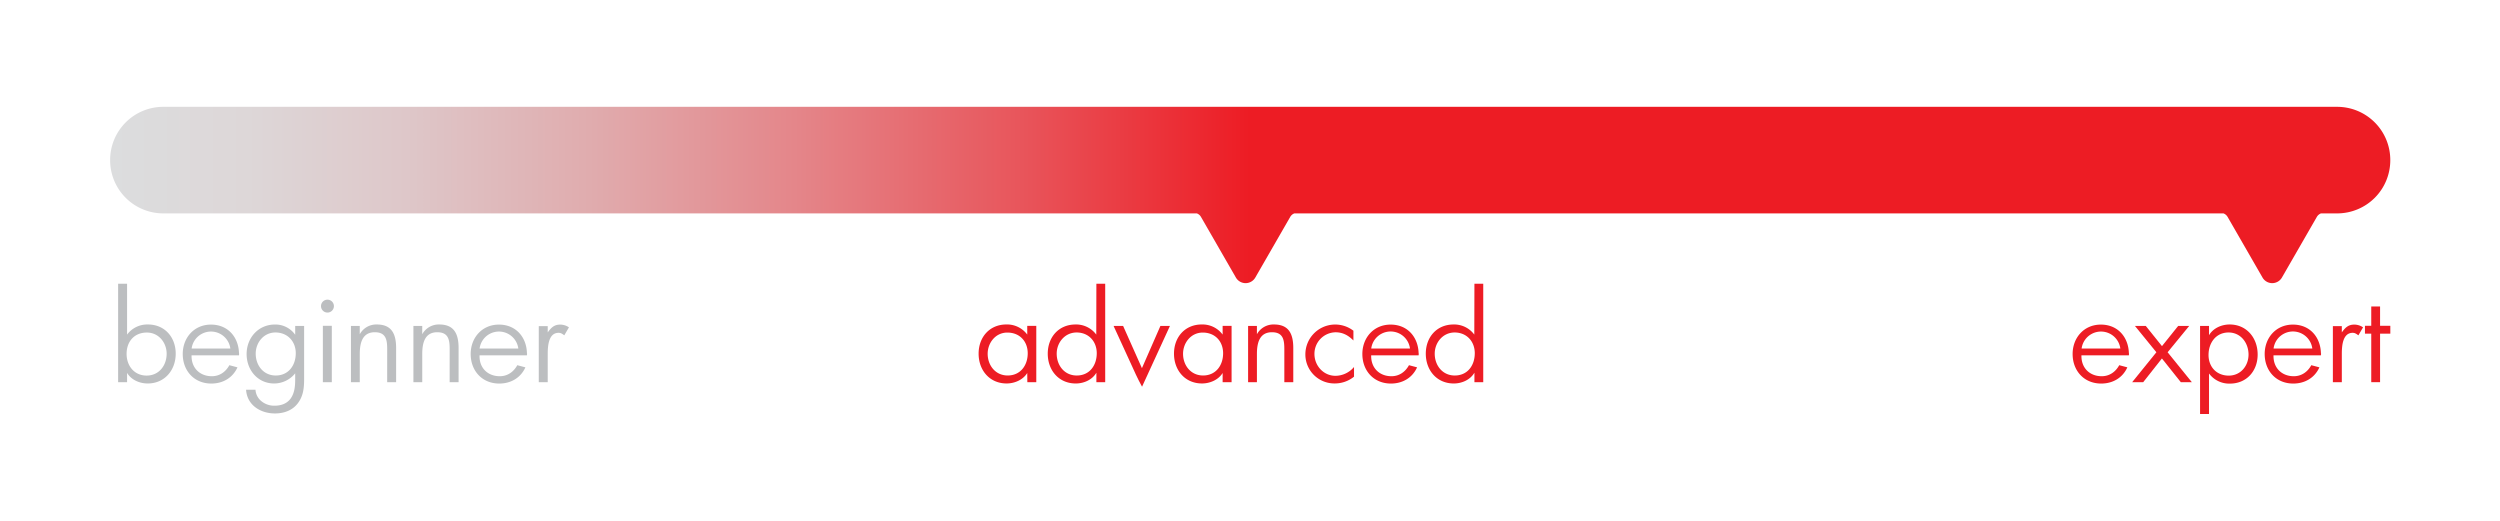 <svg xmlns="http://www.w3.org/2000/svg" xmlns:xlink="http://www.w3.org/1999/xlink" viewBox="0 0 1360.63 283.46"><defs><style>.cls-1{fill:none;}.cls-2{fill:#bcbec0;}.cls-3{fill:#ed1c24;}.cls-4{fill:url(#linear-gradient);}</style><linearGradient id="linear-gradient" x1="59.94" y1="106.11" x2="1300.94" y2="106.11" gradientUnits="userSpaceOnUse"><stop offset="0" stop-color="#dcddde"/><stop offset="0.06" stop-color="#ddd7d8"/><stop offset="0.13" stop-color="#dec7c9"/><stop offset="0.21" stop-color="#e0acae"/><stop offset="0.3" stop-color="#e4868a"/><stop offset="0.4" stop-color="#e8555b"/><stop offset="0.5" stop-color="#ed1c24"/><stop offset="1" stop-color="#ed1c24"/></linearGradient></defs><title>ski-A-E</title><g id="Layer_2" data-name="Layer 2"><g id="Layer_1-2" data-name="Layer 1"><rect class="cls-1" width="1360.63" height="283.46"/><path class="cls-2" d="M80.51,176.6c9.15,0,15.12,6.94,15.12,15.89s-6,16.22-15.25,16.22c-4.41,0-8.95-1.94-11.22-5.77V208H64.29V154.41h4.87v27.7A13.67,13.67,0,0,1,80.51,176.6Zm-11.61,16c0,6.42,4.09,11.81,10.9,11.81s10.9-5.58,10.9-11.88c0-6-4.28-11.54-10.77-11.54C72.92,181,68.9,186.07,68.9,192.56Z"/><path class="cls-2" d="M115.29,204.76c4.22,0,7.53-2.34,9.54-6l4.41,1.17c-2.6,5.77-8,8.82-14.21,8.82-9.41,0-15.57-7-15.57-16.09,0-8.82,6.16-16,15.38-16s15,6.81,15.24,15.63c.07.07.07.26.07.52a1.37,1.37,0,0,0-.07.59H104.26C104.07,200.28,108.8,204.76,115.29,204.76Zm-11-15.06h21.08a10.63,10.63,0,0,0-21.08,0Z"/><path class="cls-2" d="M149.22,208.71c-9,0-15-7.39-15-16,0-8.83,6.36-16.09,15.44-16.09a13.13,13.13,0,0,1,11,5.58v-4.8h4.86v28.8c0,5-.45,9.22-3.3,13.11s-7.4,5.71-12.59,5.71c-7.79,0-15.18-4.48-15.7-12.91h5.12a8.66,8.66,0,0,0,3.38,6.36,10.88,10.88,0,0,0,7,2.33c3.64,0,6.82-1.17,8.83-4,2.07-3,2.4-6.62,2.4-10.45v-3.18A14.71,14.71,0,0,1,149.22,208.71Zm-10.05-16.22c0,6.3,4.15,11.88,10.9,11.88,7,0,10.9-5.58,10.9-12.14,0-6.29-4.35-11.28-11.1-11.28C143.45,181,139.17,186.52,139.17,192.49Z"/><path class="cls-2" d="M174.72,166.87a3.51,3.51,0,1,1,7,0,3.51,3.51,0,0,1-7,0Zm1,10.44h4.87V208h-4.87Z"/><path class="cls-2" d="M210.73,190.29c0-4.93-.39-9.47-6.74-9.47-7,0-8.18,6.22-8.18,11.87V208H191V177.38h4.8v4.54a10.24,10.24,0,0,1,9.28-5.32c8,0,10.51,5,10.51,12.84V208h-4.87Z"/><path class="cls-2" d="M244.73,190.29c0-4.93-.39-9.47-6.75-9.47-7,0-8.17,6.22-8.17,11.87V208H225V177.38h4.8v4.54a10.24,10.24,0,0,1,9.28-5.32c8,0,10.51,5,10.51,12.84V208h-4.87Z"/><path class="cls-2" d="M272,204.76c4.22,0,7.53-2.34,9.54-6l4.41,1.17c-2.59,5.77-8,8.82-14.21,8.82-9.41,0-15.57-7-15.57-16.09,0-8.82,6.16-16,15.38-16s15.05,6.81,15.24,15.63c.07.07.07.26.07.52a1.37,1.37,0,0,0-.07.59H261C260.76,200.28,265.49,204.76,272,204.76ZM261,189.7H282.1a10.63,10.63,0,0,0-21.08,0Z"/><path class="cls-2" d="M304,181.14c-5.64,0-5.9,7.66-5.9,11.61V208h-4.87V177.51h4.87v3.31h.07c1.75-2.4,3.37-4.16,6.74-4.16a8.49,8.49,0,0,1,4.74,1.5l-2.53,4.34C306.11,181.79,305.4,181.14,304,181.14Z"/><path class="cls-3" d="M559.08,203c-2.27,3.69-6.81,5.7-11.23,5.7-9.27,0-15.24-7.2-15.24-16.22s6-15.89,15.12-15.89a13.67,13.67,0,0,1,11.35,5.51v-4.73H564V208h-4.87Zm-21.54-10.45c0,6.23,4.15,11.81,10.9,11.81,7,0,10.9-5.58,10.9-12.07S555,181,548.24,181C541.82,181,537.54,186.59,537.54,192.56Z"/><path class="cls-3" d="M596.71,202.94h-.06c-2.27,3.83-6.82,5.77-11.16,5.77-9.28,0-15.25-7.2-15.25-16.22s6-15.89,15.12-15.89a13.64,13.64,0,0,1,11.29,5.51l.06-27.7h4.8V208h-4.8Zm-21.6-10.45c0,6.3,4.15,11.88,10.9,11.88,7.07,0,10.9-5.58,10.9-12.14,0-6.29-4.29-11.28-11-11.28C579.45,181,575.11,186.52,575.11,192.49Z"/><path class="cls-3" d="M606.06,177.38h5.19l10.25,23,10.06-23h5.19l-15.19,33.09C618.19,204,621.24,210.53,606.06,177.38Z"/><path class="cls-3" d="M665.42,203c-2.27,3.69-6.81,5.7-11.22,5.7-9.28,0-15.25-7.2-15.25-16.22s6-15.89,15.12-15.89a13.66,13.66,0,0,1,11.35,5.51v-4.73h4.87V208h-4.87Zm-21.54-10.45c0,6.23,4.16,11.81,10.9,11.81,7,0,10.9-5.58,10.9-12.07S661.34,181,654.59,181C648.17,181,643.88,186.59,643.88,192.56Z"/><path class="cls-3" d="M699,190.29c0-4.93-.38-9.47-6.74-9.47-7,0-8.18,6.22-8.18,11.87V208h-4.8V177.38h4.8v4.54a10.24,10.24,0,0,1,9.28-5.32c8,0,10.51,5,10.51,12.84V208H699Z"/><path class="cls-3" d="M710.45,192.69A16.24,16.24,0,0,1,736.6,180v5.32c-2.79-2.85-5.84-4.47-9.73-4.47a11.7,11.7,0,0,0-11.48,11.8c0,6.36,4.93,11.88,11.41,11.88a13.26,13.26,0,0,0,10.13-4.8V205a16.49,16.49,0,0,1-10.45,3.69A15.78,15.78,0,0,1,710.45,192.69Z"/><path class="cls-3" d="M757.3,204.76c4.22,0,7.53-2.34,9.54-6l4.41,1.17c-2.6,5.77-8,8.82-14.21,8.82-9.41,0-15.57-7-15.57-16.09,0-8.82,6.16-16,15.38-16s15,6.81,15.24,15.63c.07.07.07.26.07.52a1.37,1.37,0,0,0-.07.59H746.27C746.08,200.28,750.81,204.76,757.3,204.76Zm-11-15.06h21.09a10.63,10.63,0,0,0-21.09,0Z"/><path class="cls-3" d="M802.46,202.94h-.07c-2.27,3.83-6.81,5.77-11.16,5.77-9.27,0-15.24-7.2-15.24-16.22s6-15.89,15.11-15.89a13.63,13.63,0,0,1,11.29,5.51l.07-27.7h4.8V208h-4.8Zm-21.61-10.45c0,6.3,4.16,11.88,10.9,11.88,7.07,0,10.9-5.58,10.9-12.14,0-6.29-4.28-11.28-11-11.28C785.2,181,780.85,186.52,780.85,192.49Z"/><path class="cls-3" d="M1143.86,204.76c4.22,0,7.53-2.34,9.54-6l4.41,1.17c-2.59,5.77-8,8.82-14.21,8.82-9.41,0-15.57-7-15.57-16.09,0-8.82,6.16-16,15.38-16s15,6.81,15.24,15.63c.07.07.07.26.07.52a1.37,1.37,0,0,0-.07.59h-25.82C1132.64,200.28,1137.37,204.76,1143.86,204.76Zm-11-15.06H1154a10.63,10.63,0,0,0-21.08,0Z"/><path class="cls-3" d="M1176.63,195.09,1166.44,208h-6l13.17-16.28-11.68-14.34h5.9l8.83,11,8.82-11h6l-11.75,14.34L1192.91,208h-6Z"/><path class="cls-3" d="M1202.26,225.32h-4.87V177.38h4.87v5.06c2.27-3.83,6.81-5.84,11.22-5.84,9.34,0,15.25,7.39,15.25,16.35s-6,15.83-15.12,15.83a13.64,13.64,0,0,1-11.35-5.52Zm-.26-32.11c0,6.42,4.34,11.22,11,11.22,6.49,0,10.77-5.32,10.77-11.48s-4.09-12-10.9-12C1205.89,181,1202,186.72,1202,193.21Z"/><path class="cls-3" d="M1248.39,204.76c4.22,0,7.53-2.34,9.54-6l4.41,1.17c-2.6,5.77-8,8.82-14.21,8.82-9.41,0-15.57-7-15.57-16.09,0-8.82,6.16-16,15.38-16s15,6.81,15.24,15.63c.07.07.07.26.07.52a1.37,1.37,0,0,0-.07.59h-25.82C1237.17,200.28,1241.9,204.76,1248.39,204.76Zm-11-15.06h21.09a10.63,10.63,0,0,0-21.09,0Z"/><path class="cls-3" d="M1280.44,181.14c-5.64,0-5.9,7.66-5.9,11.61V208h-4.87V177.51h4.87v3.31h.06c1.75-2.4,3.38-4.16,6.75-4.16a8.49,8.49,0,0,1,4.74,1.5l-2.53,4.34C1282.52,181.79,1281.8,181.14,1280.44,181.14Z"/><path class="cls-3" d="M1295.36,208h-4.8V181.59h-3.43v-4.28h3.43V166.8h4.8v10.51h5.58v4.28h-5.58Z"/><path class="cls-4" d="M1272,58.14H88.87A28.93,28.93,0,0,0,59.94,87.07v.14a28.93,28.93,0,0,0,28.93,28.93H651.38a4.36,4.36,0,0,1,2.25,1.9l19,33a6.1,6.1,0,0,0,10.58,0l19-33a4.34,4.34,0,0,1,2.24-1.9h505.68a4.34,4.34,0,0,1,2.24,1.9l19,33a6.1,6.1,0,0,0,10.58,0l19-33a4.4,4.4,0,0,1,2.25-1.9H1272a28.92,28.92,0,0,0,28.92-28.93v-.14A28.92,28.92,0,0,0,1272,58.14Z"/></g></g></svg>